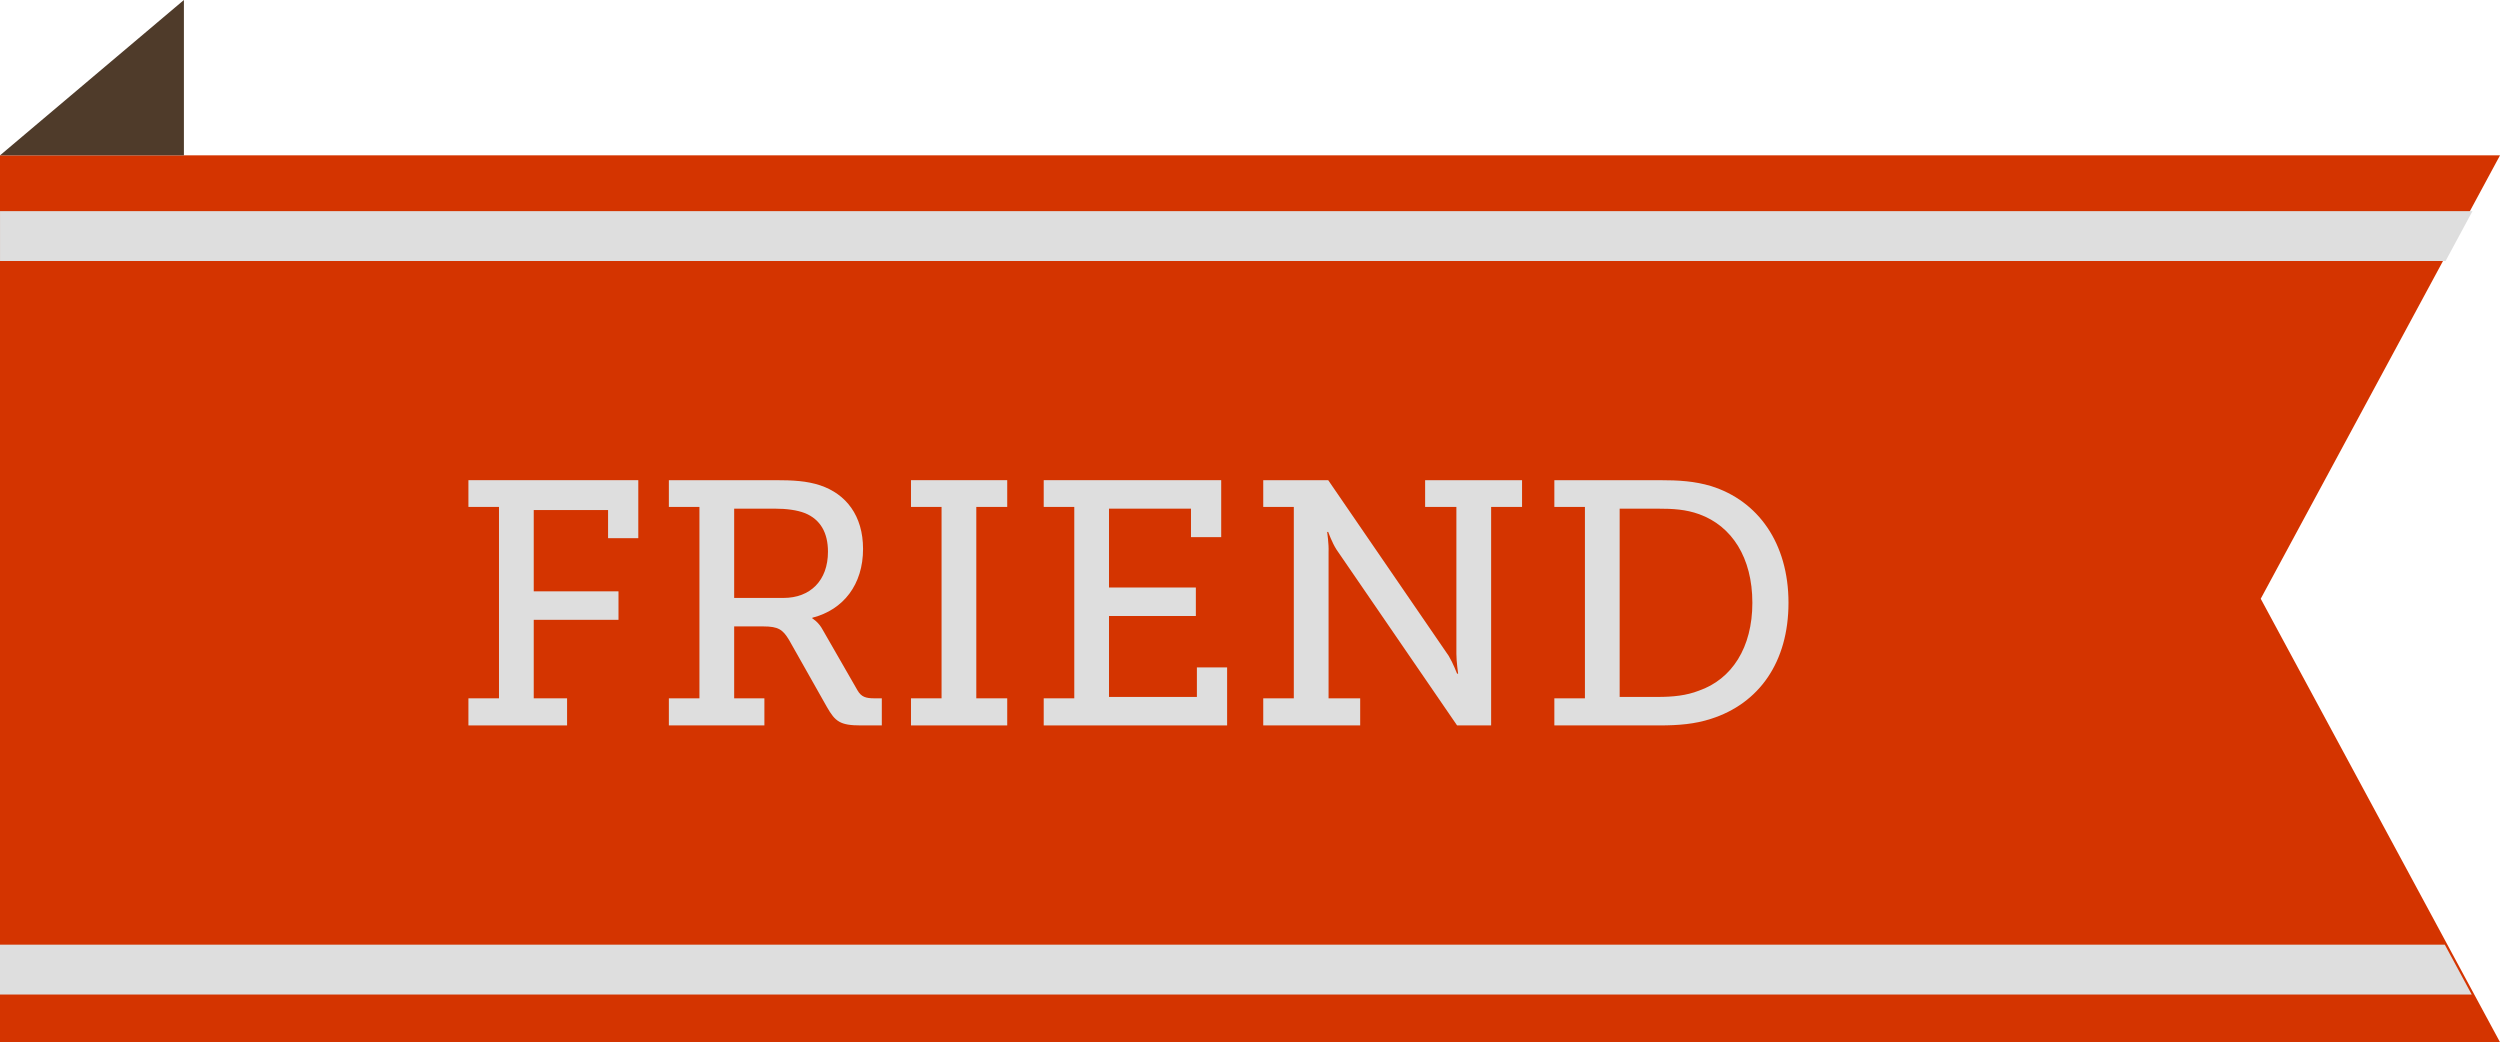<?xml version="1.0" encoding="UTF-8"?>
<!DOCTYPE svg PUBLIC "-//W3C//DTD SVG 1.1//EN" "http://www.w3.org/Graphics/SVG/1.1/DTD/svg11.dtd">
<svg version="1.1" xmlns="http://www.w3.org/2000/svg" xmlns:xlink="http://www.w3.org/1999/xlink" x="0" y="0" width="122.342" height="51" viewBox="0, 0, 122.342, 51">
  <g id="Layer_1" transform="translate(-396.776, -302)">
    <g>
      <path d="M396.776,309.603 L396.776,353 L519.118,353 L507.409,331.301 L519.118,309.603 L396.776,309.603" fill="#D43400"/>
      <path d="M516.456,314.771 L517.771,312.332 L396.777,312.332 L396.777,314.771 L516.456,314.771" fill="#DEDEDE"/>
      <path d="M517.734,350.668 L516.417,348.229 L396.776,348.229 L396.776,350.668 L517.734,350.668" fill="#DEDEDE"/>
      <path d="M396.776,309.603 L405.776,309.603 L405.776,302 L396.776,309.603" fill="#4F3B2A"/>
      <path d="M419.699,337.5 L424.527,337.5 L424.527,336.174 L422.895,336.174 L422.895,332.332 L427.043,332.332 L427.043,330.938 L422.895,330.938 L422.895,326.96 L426.533,326.96 L426.533,328.337 L428.012,328.337 L428.012,325.498 L419.699,325.498 L419.699,326.807 L421.195,326.807 L421.195,336.174 L419.699,336.174 z" fill="#DEDEDE"/>
      <path d="M429.508,337.5 L434.183,337.5 L434.183,336.174 L432.704,336.174 L432.704,332.655 L434.132,332.655 C434.863,332.655 435.084,332.808 435.39,333.318 L437.243,336.599 C437.651,337.313 437.889,337.5 438.909,337.5 L439.929,337.5 L439.929,336.174 L439.572,336.174 C439.147,336.174 438.926,336.106 438.739,335.783 L437.039,332.825 C436.835,332.434 436.529,332.264 436.529,332.264 L436.529,332.23 C438.059,331.839 439.011,330.598 439.011,328.864 C439.011,327.232 438.178,326.178 436.92,325.753 C436.257,325.532 435.56,325.498 434.71,325.498 L429.508,325.498 L429.508,326.807 L431.004,326.807 L431.004,336.174 L429.508,336.174 z M432.704,331.261 L432.704,326.892 L434.693,326.892 C435.271,326.892 435.781,326.96 436.172,327.113 C436.92,327.419 437.294,328.065 437.294,329 C437.294,330.411 436.427,331.261 435.118,331.261 z" fill="#DEDEDE"/>
      <path d="M441.357,337.5 L446.066,337.5 L446.066,336.174 L444.553,336.174 L444.553,326.807 L446.066,326.807 L446.066,325.498 L441.357,325.498 L441.357,326.807 L442.853,326.807 L442.853,336.174 L441.357,336.174 z" fill="#DEDEDE"/>
      <path d="M447.852,337.5 L456.827,337.5 L456.827,334.661 L455.348,334.661 L455.348,336.106 L451.047,336.106 L451.047,332.145 L455.297,332.145 L455.297,330.751 L451.047,330.751 L451.047,326.892 L455.059,326.892 L455.059,328.286 L456.538,328.286 L456.538,325.498 L447.852,325.498 L447.852,326.807 L449.348,326.807 L449.348,336.174 L447.852,336.174 z" fill="#DEDEDE"/>
      <path d="M458.595,337.5 L463.339,337.5 L463.339,336.174 L461.792,336.174 L461.792,329 C461.809,328.626 461.723,328.031 461.723,328.031 L461.774,328.031 C461.774,328.031 461.961,328.558 462.182,328.898 L468.081,337.5 L469.747,337.5 L469.747,326.807 L471.26,326.807 L471.26,325.498 L466.517,325.498 L466.517,326.807 L468.047,326.807 L468.047,333.998 C468.047,334.372 468.132,334.967 468.132,334.967 L468.081,334.967 C468.081,334.967 467.878,334.44 467.673,334.1 L461.774,325.498 L458.595,325.498 L458.595,326.807 L460.091,326.807 L460.091,336.174 L458.595,336.174 z" fill="#DEDEDE"/>
      <path d="M472.841,337.5 L477.975,337.5 C478.927,337.5 479.726,337.432 480.508,337.177 C482.854,336.429 484.299,334.406 484.299,331.499 C484.299,328.575 482.803,326.501 480.508,325.787 C479.709,325.549 478.961,325.498 477.958,325.498 L472.841,325.498 L472.841,326.807 L474.337,326.807 L474.337,336.174 L472.841,336.174 z M476.037,336.106 L476.037,326.892 L477.873,326.892 C478.655,326.892 479.267,326.926 479.93,327.164 C481.528,327.742 482.531,329.289 482.531,331.499 C482.531,333.692 481.528,335.239 479.913,335.8 C479.301,336.038 478.655,336.106 477.873,336.106 z" fill="#DEDEDE"/>
    </g>
  </g>
</svg>
